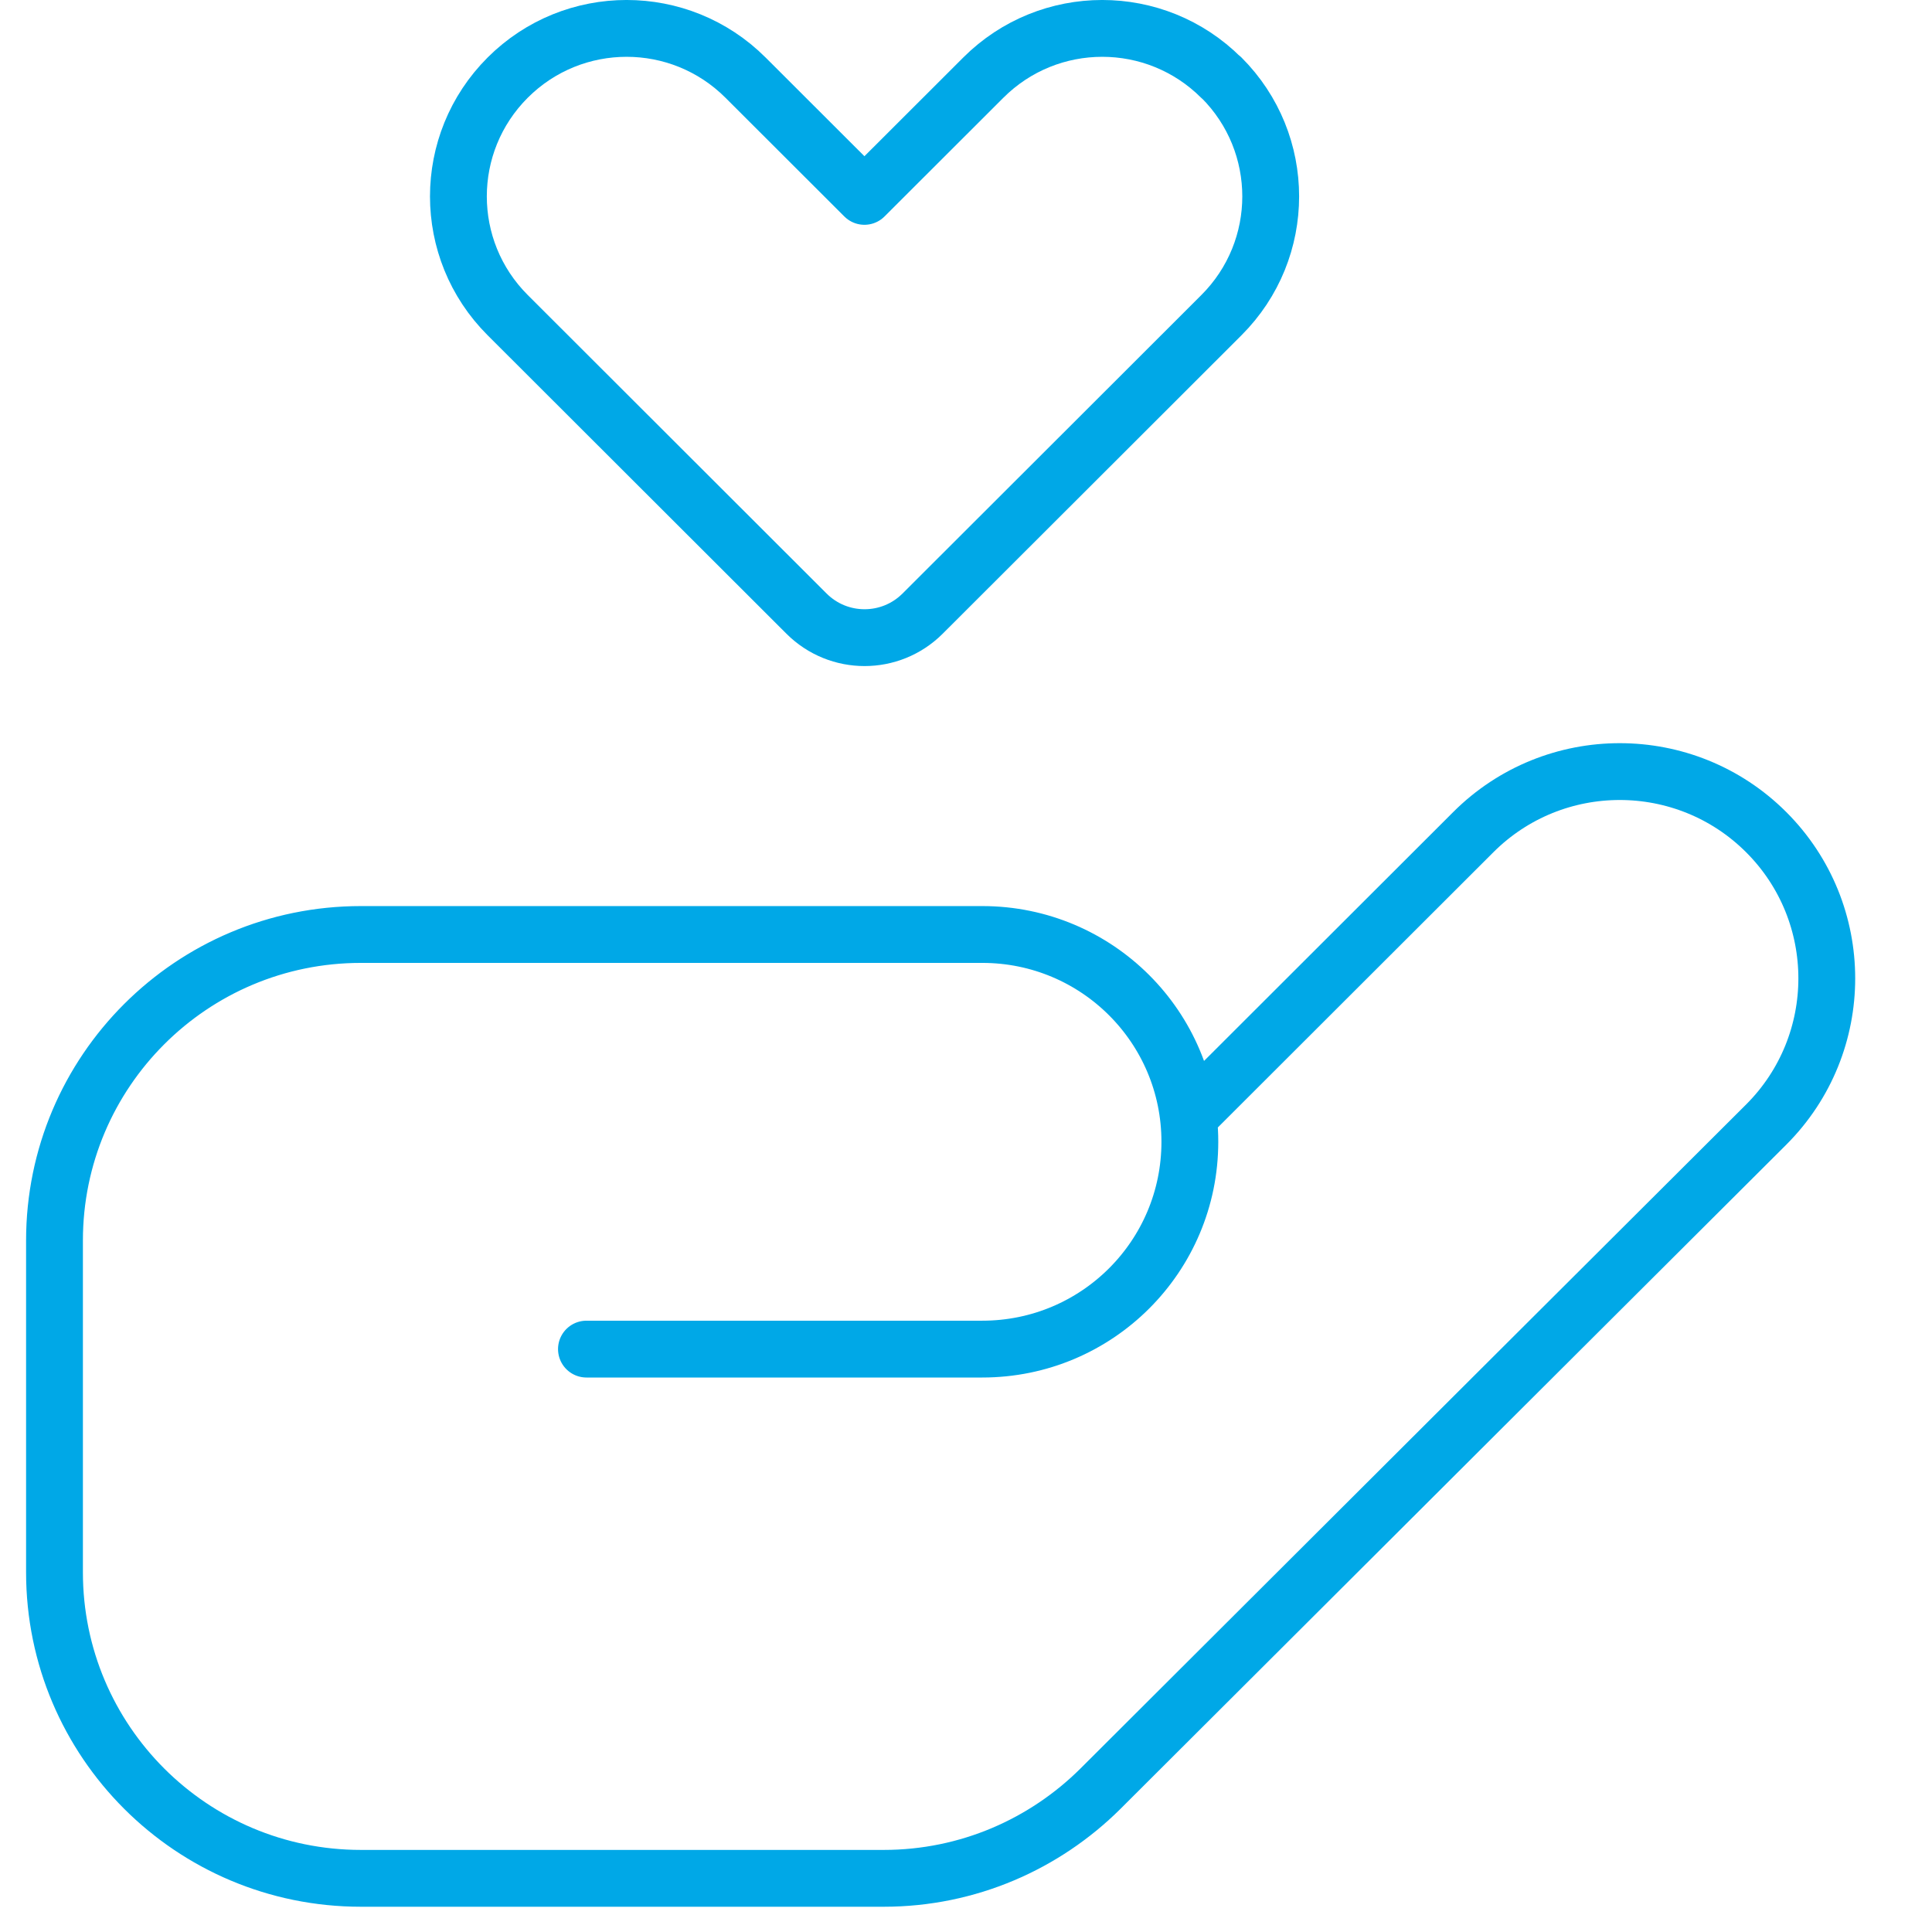 <svg xmlns="http://www.w3.org/2000/svg" width="68" height="68" viewBox="0 0 68 68" fill="none"><path d="M42.981 2.732C40.668 0.422 36.923 0.422 34.61 2.732L30.425 6.912L26.24 2.732C23.927 0.422 20.182 0.422 17.869 2.732C15.556 5.043 15.556 8.783 17.869 11.092L22.055 15.273L28.387 21.598C29.516 22.725 31.343 22.725 32.472 21.598L38.805 15.273L42.99 11.092C45.303 8.783 45.303 5.043 42.99 2.732H42.981Z" stroke="#00A8E7" stroke-width="2" stroke-linecap="round" stroke-linejoin="round"></path><path d="M20.641 47.484H34.574C38.612 47.484 41.879 44.221 41.879 40.188C41.879 36.154 38.612 32.891 34.574 32.891H12.702C6.746 32.891 1.918 37.712 1.918 43.662V55.34C1.918 61.289 6.746 66.111 12.702 66.111H31.104C34.078 66.111 36.776 64.901 38.731 62.958C44.587 57.109 62.163 39.583 62.163 39.583C65.008 36.741 65.008 32.13 62.163 29.288C59.318 26.447 54.701 26.447 51.856 29.288L41.834 39.298" stroke="#00A8E7" stroke-width="2" stroke-linecap="round" stroke-linejoin="round"></path></svg>